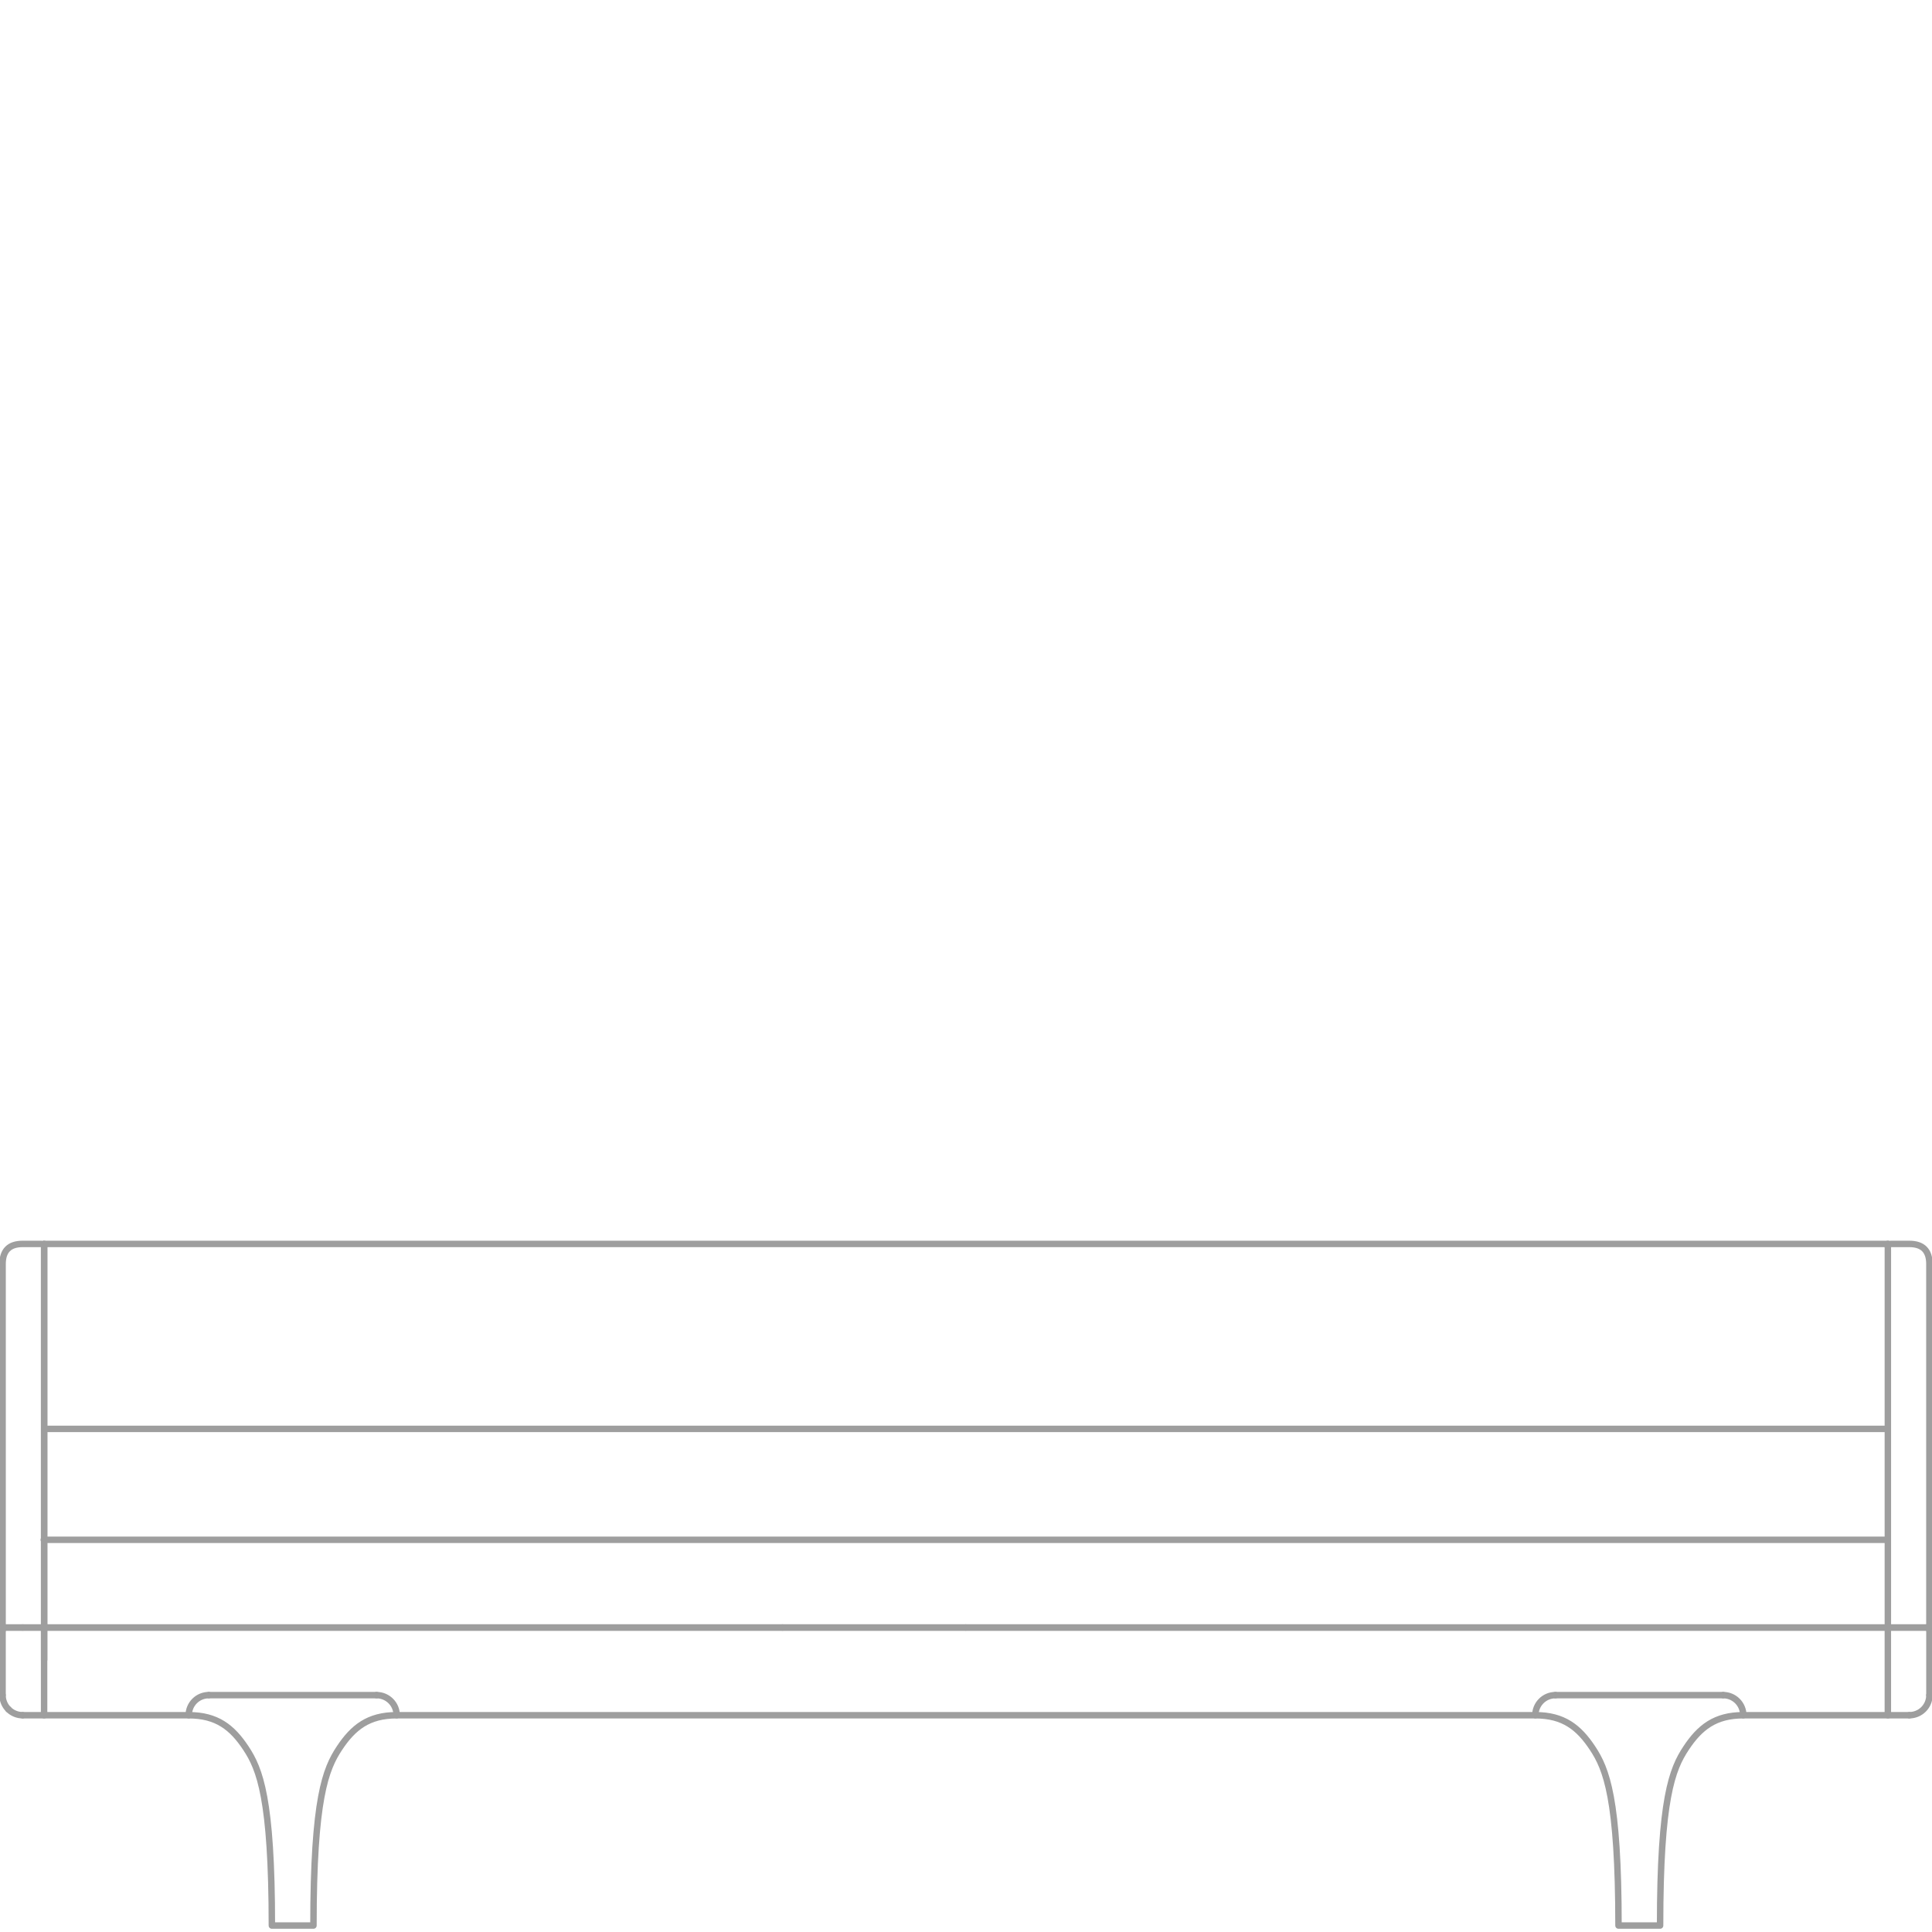 <?xml version="1.0" encoding="utf-8"?>
<!-- Generator: Adobe Illustrator 15.1.0, SVG Export Plug-In . SVG Version: 6.00 Build 0)  -->
<!DOCTYPE svg PUBLIC "-//W3C//DTD SVG 1.1//EN" "http://www.w3.org/Graphics/SVG/1.1/DTD/svg11.dtd">
<svg version="1.1" id="Layer_1" xmlns="http://www.w3.org/2000/svg" xmlns:xlink="http://www.w3.org/1999/xlink" x="0px" y="0px"
	 width="299.52px" height="299.52px" viewBox="0 0 299.52 299.52" enable-background="new 0 0 299.52 299.52" xml:space="preserve">
<g>
	
		<line fill="none" stroke="#9E9E9E" stroke-linecap="round" stroke-linejoin="round" stroke-miterlimit="10" x1="6.842" y1="257.319" x2="6.842" y2="192.844"/>
	
		<line fill="none" stroke="#9E9E9E" stroke-linecap="round" stroke-linejoin="round" stroke-miterlimit="10" x1="1.309" y1="265" x2="1.309" y2="265"/>
	<path fill="none" stroke="#9E9E9E" stroke-linecap="round" stroke-linejoin="round" stroke-miterlimit="10" d="M270.262,265.912
		c0-1.721-1.396-3.115-3.117-3.115"/>
	
		<line fill="none" stroke="#9E9E9E" stroke-linecap="round" stroke-linejoin="round" stroke-miterlimit="10" x1="267.145" y1="262.797" x2="241.143" y2="262.797"/>
	<path fill="none" stroke="#9E9E9E" stroke-linecap="round" stroke-linejoin="round" stroke-miterlimit="10" d="M241.143,262.797
		c-1.724,0-3.117,1.395-3.117,3.115"/>
	<path fill="none" stroke="#9E9E9E" stroke-linecap="round" stroke-linejoin="round" stroke-miterlimit="10" d="M61.495,265.912
		c0-1.721-1.396-3.115-3.117-3.115"/>
	
		<line fill="none" stroke="#9E9E9E" stroke-linecap="round" stroke-linejoin="round" stroke-miterlimit="10" x1="58.378" y1="262.797" x2="32.373" y2="262.797"/>
	<path fill="none" stroke="#9E9E9E" stroke-linecap="round" stroke-linejoin="round" stroke-miterlimit="10" d="M32.373,262.797
		c-1.72,0-3.115,1.395-3.115,3.115"/>
	
		<line fill="none" stroke="#9E9E9E" stroke-linecap="round" stroke-linejoin="round" stroke-miterlimit="10" x1="6.842" y1="221.524" x2="292.675" y2="221.524"/>
	
		<line fill="none" stroke="#9E9E9E" stroke-linecap="round" stroke-linejoin="round" stroke-miterlimit="10" x1="6.842" y1="265.912" x2="3.512" y2="265.912"/>
	
		<line fill="none" stroke="#9E9E9E" stroke-linecap="round" stroke-linejoin="round" stroke-miterlimit="10" x1="3.512" y1="252.317" x2="0.826" y2="252.317"/>
	
		<line fill="none" stroke="#9E9E9E" stroke-linecap="round" stroke-linejoin="round" stroke-miterlimit="10" x1="299.123" y1="262.797" x2="299.123" y2="252.742"/>
	<path fill="none" stroke="#9E9E9E" stroke-linecap="round" stroke-linejoin="round" stroke-miterlimit="10" d="M0.397,262.797
		c0,1.721,1.395,3.115,3.115,3.115"/>
	
		<line fill="none" stroke="#9E9E9E" stroke-linecap="round" stroke-linejoin="round" stroke-miterlimit="10" x1="121.289" y1="252.317" x2="292.675" y2="252.317"/>
	<path fill="none" stroke="#9E9E9E" stroke-linecap="round" stroke-linejoin="round" stroke-miterlimit="10" d="M292.675,252.317
		c0,4.531,0,9.062,0,13.598c-7.471,0-14.94,0-22.413,0c-4.368,0-6.742,1.889-8.875,5.111c-2.132,3.225-4.021,7.781-4.021,27.494
		c-2.148,0-4.3,0-6.449,0c0-19.713-1.888-24.27-4.019-27.494c-2.133-3.225-4.506-5.111-8.875-5.111c-29.421,0-58.845,0-88.267,0
		c-29.42,0-58.843,0-88.264,0c-4.371,0-6.743,1.889-8.876,5.111c-2.131,3.225-4.02,7.781-4.02,27.494c-2.15,0-4.298,0-6.447,0
		c0-19.713-1.889-24.27-4.021-27.494c-2.131-3.225-4.505-5.111-8.874-5.111c-7.473,0-14.942,0-22.416,0c0-4.533,0-9.064,0-13.598
		c38.149,0,76.3,0,114.446,0"/>
	
		<line fill="none" stroke="#9E9E9E" stroke-linecap="round" stroke-linejoin="round" stroke-miterlimit="10" x1="149.704" y1="252.317" x2="292.621" y2="252.317"/>
	<path fill="none" stroke="#9E9E9E" stroke-linecap="round" stroke-linejoin="round" stroke-miterlimit="10" d="M296.005,265.912
		c1.725,0,3.115-1.395,3.115-3.115"/>
	
		<line fill="none" stroke="#9E9E9E" stroke-linecap="round" stroke-linejoin="round" stroke-miterlimit="10" x1="6.786" y1="238.717" x2="292.621" y2="238.717"/>
	
		<line fill="none" stroke="#9E9E9E" stroke-linecap="round" stroke-linejoin="round" stroke-miterlimit="10" x1="6.786" y1="252.317" x2="149.704" y2="252.317"/>
	<path fill="none" stroke="#9E9E9E" stroke-linecap="round" stroke-linejoin="round" stroke-miterlimit="10" d="M299.123,252.742
		c0-0.234-0.191-0.428-0.428-0.428"/>
	
		<line fill="none" stroke="#9E9E9E" stroke-linecap="round" stroke-linejoin="round" stroke-miterlimit="10" x1="3.512" y1="252.317" x2="6.842" y2="252.317"/>
	
		<line fill="none" stroke="#9E9E9E" stroke-linecap="round" stroke-linejoin="round" stroke-miterlimit="10" x1="0.397" y1="262.797" x2="0.397" y2="252.742"/>
	
		<line fill="none" stroke="#9E9E9E" stroke-linecap="round" stroke-linejoin="round" stroke-miterlimit="10" x1="292.675" y1="265.912" x2="296.005" y2="265.912"/>
	
		<line fill="none" stroke="#9E9E9E" stroke-linecap="round" stroke-linejoin="round" stroke-miterlimit="10" x1="292.675" y1="252.317" x2="298.696" y2="252.317"/>
	
		<line fill="none" stroke="#9E9E9E" stroke-linecap="round" stroke-linejoin="round" stroke-miterlimit="10" x1="6.842" y1="252.317" x2="6.842" y2="251.885"/>
	<path fill="none" stroke="#9E9E9E" stroke-linecap="round" stroke-linejoin="round" stroke-miterlimit="10" d="M0.826,252.317
		c-0.239,0-0.43,0.189-0.43,0.428"/>
	<path fill="none" stroke="#9E9E9E" stroke-linecap="round" stroke-linejoin="round" stroke-miterlimit="10" d="M293.106,192.844
		c-0.286,0-0.429,0.141-0.429,0.428c0,0.896,0,1.793,0,2.688c0,4.061,0,18.826,0,44.297c0,0.525,0,1.053,0,1.578
		c0,3.35,0,6.697,0,10.053c0,0.143,0,0.287,0,0.43c1.107,0,2.221,0,3.328,0c0.021,0,0.043,0,0.063,0c0.009,0,0.019,0,0.027,0
		c0.011,0,0.021,0,0.029,0c0.013,0,0.023,0,0.033,0c0.109,0,0.221,0,0.334,0c0.012,0,0.021,0,0.028,0s0.021,0,0.03,0
		c0.138,0,0.274,0,0.409,0c0.082,0,0.162,0,0.244,0c0.086,0,0.172,0,0.26,0c0.009,0,0.02,0,0.027,0s0.02,0,0.027,0
		c0.01,0,0.02,0,0.026,0c0.011,0,0.018,0,0.025,0c0.012,0,0.021,0,0.027,0c0.09,0,0.18,0,0.266,0c0.059,0,0.115,0,0.174,0
		c0.072,0,0.146,0,0.219,0c0.023,0,0.049,0,0.068,0c0.047,0,0.092,0,0.141,0c0.048,0,0.095,0,0.142,0c0.006,0,0.008,0,0.012,0
		c0.002,0,0.006,0,0.008,0c0.003,0,0.004,0,0.006,0c0.012,0,0.018,0,0.021,0c0.016,0,0.024,0,0.037,0
		c0.284,0,0.428-0.143,0.428-0.43c0-7.941,0-26.582,0-55.928c0-2.078-1.037-3.115-3.117-3.115
		C295.041,192.844,294.073,192.844,293.106,192.844z"/>
	<path fill="none" stroke="#9E9E9E" stroke-linecap="round" stroke-linejoin="round" stroke-miterlimit="10" d="M6.842,193.262
		c0,0.004,0,0.006,0,0.01c0,0.896,0,1.793,0,2.688c0,4.061,0,18.822,0,44.287c0,0.529,0,1.059,0,1.588c0,3.35,0,6.697,0,10.053
		c0,0.143,0,0.287,0,0.43c-1.11,0-2.22,0-3.33,0c-0.021,0-0.04,0-0.062,0c-0.009,0-0.02,0-0.03,0c-0.012,0-0.021,0-0.032,0
		c-0.01,0-0.02,0-0.03,0c-0.11,0-0.221,0-0.334,0c-0.008,0-0.019,0-0.028,0c-0.012,0-0.021,0-0.032,0c-0.137,0-0.272,0-0.408,0
		c-0.083,0-0.164,0-0.244,0c-0.01,0-0.018,0-0.024,0c-0.081,0-0.157,0-0.236,0c-0.008,0-0.017,0-0.025,0c-0.01,0-0.019,0-0.029,0
		c-0.008,0-0.019,0-0.027,0c-0.01,0-0.018,0-0.026,0s-0.018,0-0.025,0c-0.091,0-0.179,0-0.267,0c-0.059,0-0.114,0-0.172,0
		c-0.062,0-0.121,0-0.184,0c-0.013,0-0.023,0-0.036,0c-0.023,0-0.047,0-0.07,0c-0.046,0-0.092,0-0.138,0c-0.051,0-0.102,0-0.153,0
		c-0.001,0-0.003,0-0.007,0c-0.001,0-0.005,0-0.007,0c-0.008,0-0.016,0-0.023,0c-0.011,0-0.021,0-0.032,0
		c-0.121,0-0.22-0.043-0.303-0.127c-0.085-0.082-0.127-0.186-0.127-0.303c0-7.941,0-26.582,0-55.928
		c0-2.078,1.039-3.115,3.115-3.115c0.967,0,1.936,0,2.901,0c0.287,0,0.429,0.141,0.429,0.428"/>
	
		<line fill="none" stroke="#9E9E9E" stroke-linecap="round" stroke-linejoin="round" stroke-miterlimit="10" x1="292.675" y1="192.844" x2="6.842" y2="192.844"/>
	
		<line fill="none" stroke="#9E9E9E" stroke-linecap="round" stroke-linejoin="round" stroke-miterlimit="10" x1="292.675" y1="193.266" x2="292.675" y2="192.844"/>
</g>
</svg>
